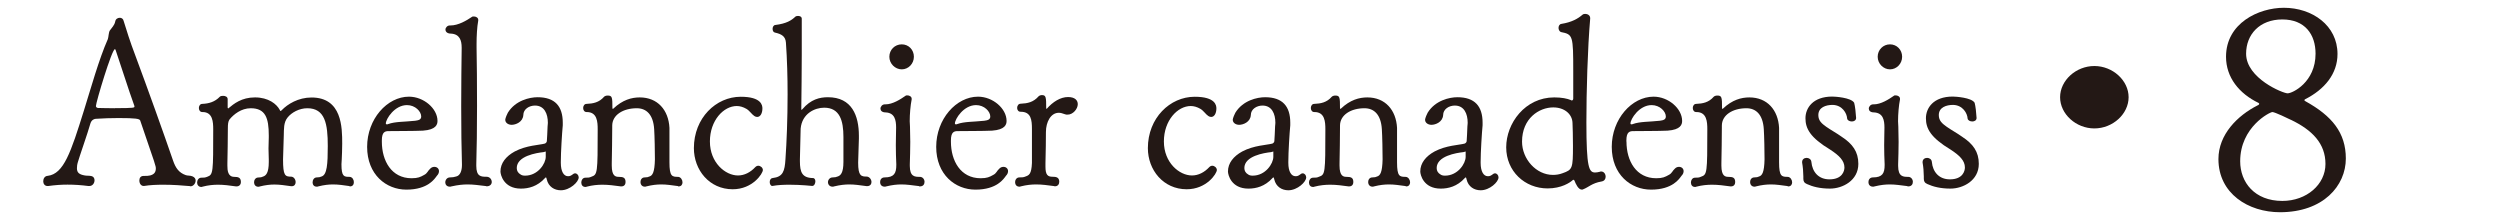 <?xml version="1.0" encoding="UTF-8"?><svg id="_変更点" xmlns="http://www.w3.org/2000/svg" viewBox="0 0 270 23"><defs><style>.cls-1{fill:#231815;stroke-width:0px;}</style></defs><path class="cls-1" d="M20.52,20.1c-.87-.08-1.88-.15-2.88-.15-.72,0-1.44.03-2.05.13-.28.05-.54-.18-.54-.59,0-.26.13-.49.46-.49h.03c.36,0,.41,0,.67-.05.39-.1.62-.31.62-.75,0-.26,0-.28-1.69-5.19-.08-.18-.46-.26-2.34-.26-.82,0-1.67.03-2.44.08-.13,0-.46.08-.59.49-.33,1.16-1.16,3.49-1.36,4.19-.08.26-.1.49-.1.67,0,.49.28.67.85.77.23.05.49,0,.77.08.21.08.28.26.28.44,0,.31-.21.62-.56.62h-.1c-.77-.1-1.52-.15-2.26-.15-.69,0-1.36.05-2.08.15h-.08c-.31,0-.46-.26-.46-.51,0-.28.15-.57.49-.59,1.72-.21,2.49-2.52,3.9-7.04.72-2.29,1.62-5.55,2.59-7.73.08-.23.08-.72.21-.92.23-.33.51-.57.59-1,.05-.26.28-.38.49-.38.18,0,.36.1.41.33.23.77.77,2.46,1.21,3.59,1.49,4.01,3.08,8.45,4.13,11.5.28.82.64,1.31,1.36,1.57.21.08.46.03.72.13s.36.28.36.46c0,.31-.26.62-.54.62h-.05ZM12.41,11.68c2.11,0,2.11-.05,2.11-.18,0-.03,0-.08-.03-.13-.54-1.46-1.62-4.88-2-5.96-.03-.08-.05-.1-.08-.1-.33,0-2.05,5.75-2.05,6.14,0,.13.1.18.21.21.23,0,1.03.03,1.85.03Z"/><path class="cls-1" d="M37.77,20.1c-.69-.1-1.23-.18-1.8-.18-.46,0-.95.05-1.59.21-.05.03-.13.03-.18.03-.31,0-.44-.23-.44-.46,0-.26.15-.54.46-.54.23,0,.36-.03.51-.1.59-.18.67-1.33.67-3.29,0-2.36-.28-4.08-2.21-4.08-.87,0-1.7.46-2.13,1-.44.54-.39,1.26-.41,1.9l-.08,2.62c0,1.77.21,1.87.9,1.87.28.03.46.31.46.59,0,.23-.13.44-.41.44h-.08c-.72-.1-1.23-.18-1.8-.18-.46,0-.95.05-1.59.21-.05.03-.1.03-.15.03-.31,0-.46-.23-.46-.49,0-.23.15-.51.46-.51.26,0,.36-.03.51-.1.31-.1.62-.38.62-1.57v-.28c0-.36-.03-.77-.03-1.18s.03-.85.03-1.21v-.21c0-1.88-.36-2.93-1.95-2.93-1.03,0-1.85.67-2.29,1.21-.15.21-.18.51-.18.98,0,1.13-.03,2.7-.05,3.75v.26c0,.51.05,1.21.74,1.21.44,0,.72.08.72.57,0,.23-.15.46-.46.46h-.08c-.69-.1-1.31-.18-1.93-.18-.51,0-1.05.05-1.67.21-.05.03-.1.03-.15.03-.28,0-.44-.23-.44-.46,0-.26.15-.54.46-.54.23,0,.41,0,.64-.1.64-.23.64-.46.64-5.11,0-.82-.05-1.88-1.16-1.88h-.03c-.23,0-.36-.21-.36-.44,0-.21.13-.44.36-.44.72-.03,1.36-.21,1.9-.77.08-.08.21-.1.36-.1.23,0,.49.1.49.36v.92c.03.05.03.08.05.08,0,0,.03,0,.05-.03.56-.46,1.39-1.16,2.85-1.16s2.34.72,2.67,1.34c.03.05.05.13.1.13.03,0,.05-.03.13-.1.62-.64,1.77-1.36,3.21-1.36,3.29,0,3.31,3.24,3.31,4.98,0,.62-.03,1.28-.05,1.72,0,.15-.03.33-.03.51,0,1.36.28,1.36.9,1.36.28.03.44.31.44.57s-.13.46-.41.46h-.08Z"/><path class="cls-1" d="M41.24,15.3c0,2.08,1.05,3.95,3.21,3.95.69,0,.95-.13,1.36-.36.36-.18.38-.44.67-.69.13-.13.28-.18.44-.18.26,0,.49.18.49.46,0,.15-.05.33-.23.51-.23.31-.95,1.49-3.29,1.49-2.18,0-4.24-1.62-4.24-4.62s2.16-5.42,4.52-5.42c1.59,0,3.08,1.28,3.08,2.62,0,.38-.15.95-1.57,1.05-1.1.05-2.62.03-3.7.05-.39,0-.74.08-.74,1v.13ZM43.96,11.35c-1.36,0-2.29,1.52-2.29,1.98,0,.08.05.1.1.1s.1,0,.15-.03c.77-.28,1.75-.23,2.93-.36.38-.05.64-.13.64-.46,0-.54-.64-1.23-1.54-1.23Z"/><path class="cls-1" d="M52.51,20.1c-.82-.1-1.39-.18-2-.18-.51,0-1.03.05-1.75.21-.08.03-.13.03-.18.03-.33,0-.49-.23-.49-.46,0-.26.18-.54.51-.54.26,0,.44-.03.67-.1.44-.1.62-.64.62-1.23v-.1c-.05-1.54-.08-3.9-.08-6.27s.03-4.7.05-6.19v-.13c0-.77-.21-1.46-1.16-1.51-.41,0-.59-.21-.59-.44,0-.21.21-.44.46-.44h.08c.85,0,1.75-.54,2.31-.92.05-.05.13-.05.23-.05.21,0,.46.13.46.36v.08c-.13.69-.18,1.7-.18,2.49v.46c.03,1.52.05,3.88.05,6.27s-.03,4.75-.08,6.29v.18c0,1.16.51,1.18,1.1,1.18.36,0,.57.28.57.57,0,.23-.18.46-.54.46h-.08Z"/><path class="cls-1" d="M61.39,19.03c.18,0,.31-.08.51-.23.05-.05.13-.08.21-.08.21,0,.39.21.39.44,0,.49-.95,1.39-1.93,1.39-.69,0-1.34-.38-1.52-1.18-.03-.08-.03-.21-.1-.21-.03,0-.05.03-.1.08-.82.9-1.77,1.13-2.59,1.13-1.87,0-2.21-1.51-2.21-1.85,0-.9.59-1.64,1.54-2.16,1.26-.67,2.65-.69,3.24-.85.1-.03.21-.13.23-.26.03-.18.05-1.08.08-1.62,0-.08.03-.21.03-.36,0-1-.39-1.87-1.39-1.87-.62,0-1.26.38-1.26,1.03-.05.75-.82,1.05-1.26,1.05-.36,0-.69-.21-.69-.54,0-.03,0-.21.28-.77.82-1.33,2.36-1.67,3.21-1.67,1.88,0,2.72.98,2.72,2.75v.28c-.08.85-.21,2.88-.21,3.96v.1c0,.95.33,1.44.77,1.44h.05ZM58.95,16.35s-.08.05-.26.08c-.74.08-2.88.41-2.88,1.72,0,.31.15.54.41.69.13.1.31.13.49.13,1.39,0,2.23-1.31,2.23-2.03v-.59Z"/><path class="cls-1" d="M73.25,20.1c-.74-.1-1.26-.18-1.82-.18-.49,0-.98.05-1.62.21-.05.03-.13.03-.18.03-.31,0-.46-.26-.46-.49,0-.26.15-.51.46-.51.26,0,.36-.03.51-.1.33-.1.56-.44.59-1.85,0-.8-.03-2.52-.08-3.26-.1-1.59-.85-2.26-1.88-2.26-1.46,0-2.65.72-2.65,1.88v.18c0,1.13-.03,2.82-.05,3.88v.26c0,1.16.44,1.21.77,1.21.49,0,.72.1.72.57,0,.23-.13.46-.44.46h-.08c-.72-.1-1.34-.18-1.98-.18-.51,0-1.08.05-1.69.21-.05.03-.1.03-.15.03-.31,0-.44-.23-.44-.49,0-.23.15-.51.44-.51.26,0,.44,0,.64-.1.67-.23.69-.36.69-5.11,0-.82-.05-1.88-1.18-1.88h-.03c-.23,0-.36-.21-.36-.44,0-.21.13-.44.36-.44.72-.03,1.36-.15,1.9-.77.08-.08.23-.13.39-.13.49,0,.51.18.51,1.36,0,.05.03.08.05.08,0,0,.03,0,.05-.03,1-.95,1.98-1.21,2.85-1.21,1.93,0,3.11,1.36,3.21,3.29v3.72c0,1.54.28,1.57.95,1.57.28.03.46.33.46.59,0,.23-.13.44-.41.44h-.08Z"/><path class="cls-1" d="M79.13,20.44c-2.52,0-4.19-2.08-4.19-4.44,0-3.26,2.39-5.55,5.06-5.55,2.26,0,2.34.95,2.34,1.26,0,.54-.23.92-.56.92-.1,0-.21-.03-.31-.1-.28-.18-.51-.57-.85-.77-.36-.21-.72-.31-1.05-.31-1.41,0-2.9,1.54-2.9,3.83s1.67,3.67,3.03,3.67c.69,0,1.34-.33,1.87-.9.1-.1.21-.15.33-.15.23,0,.49.21.49.46,0,.38-1.1,2.08-3.26,2.08Z"/><path class="cls-1" d="M93.58,20.1c-.74-.1-1.28-.18-1.85-.18-.46,0-.98.05-1.64.21-.05.03-.13.03-.18.03-.31,0-.49-.23-.49-.49,0-.23.18-.51.51-.51.26,0,.36-.03.54-.1.31-.1.62-.38.62-1.57v-2.7c0-1.75-.39-3.16-2.08-3.16-1,0-2.39.62-2.54,2.26l-.08,3.31v.21c0,1.18.23,1.8,1.41,1.82.18,0,.26.18.26.36,0,.23-.13.49-.33.49h-.03s-1.18-.13-2.44-.13c-.64,0-1.28.03-1.82.13h-.05c-.15,0-.26-.21-.26-.41s.08-.41.31-.44c1.13-.13,1.31-.74,1.39-2.05.13-1.85.23-4.34.23-7.01,0-1.82-.05-3.72-.18-5.57-.05-.67-.46-.92-1.18-1.08-.18-.03-.26-.21-.26-.41,0-.18.1-.39.28-.41,1.21-.15,1.75-.49,2.18-.9.05-.05.18-.08.28-.08.21,0,.41.08.41.31v3.85c0,2.11-.03,3.75-.05,5.85v.08s0,.05.03.05.05-.03.1-.08c.9-1.05,1.85-1.28,2.75-1.28,2.59,0,3.34,2,3.34,4.16v.31q-.08,2.52-.08,2.59c0,1.46.33,1.51.95,1.51.28.03.49.31.49.59,0,.23-.15.44-.46.44h-.08Z"/><path class="cls-1" d="M99.26,20.1c-.8-.1-1.34-.18-1.9-.18-.49,0-.98.05-1.64.21-.08.03-.13.03-.18.03-.33,0-.49-.23-.49-.49s.15-.51.49-.51c1.03,0,1.26-.46,1.26-1.33v-.1c-.03-.64-.05-1.36-.05-2.05s.03-1.36.03-1.9c0-.82-.15-1.59-1.13-1.64-.41,0-.56-.21-.56-.41,0-.23.21-.46.46-.46h.08c.77,0,1.62-.54,2.16-.92.05-.05.13-.05.21-.05.21,0,.46.13.46.36v.08c-.13.64-.21,1.57-.21,2.36,0,.21.03.41.03.59,0,.49.03,1.05.03,1.64,0,.82-.03,1.69-.05,2.41v.18c0,1.18.56,1.18,1.08,1.18.33,0,.51.28.51.54s-.15.49-.49.49h-.08ZM96.05,6.13c0-.75.59-1.34,1.34-1.34s1.31.59,1.31,1.34-.59,1.36-1.31,1.36-1.34-.62-1.34-1.36Z"/><path class="cls-1" d="M102.7,15.3c0,2.08,1.05,3.95,3.21,3.95.69,0,.95-.13,1.36-.36.36-.18.38-.44.67-.69.13-.13.28-.18.44-.18.26,0,.49.18.49.46,0,.15-.05.33-.23.51-.23.31-.95,1.49-3.29,1.49-2.18,0-4.24-1.62-4.24-4.62s2.16-5.42,4.52-5.42c1.59,0,3.08,1.28,3.08,2.62,0,.38-.15.95-1.57,1.05-1.1.05-2.62.03-3.7.05-.39,0-.74.08-.74,1v.13ZM105.42,11.35c-1.36,0-2.29,1.52-2.29,1.98,0,.08.05.1.1.1s.1,0,.15-.03c.77-.28,1.75-.23,2.93-.36.38-.05.64-.13.64-.46,0-.54-.64-1.23-1.54-1.23Z"/><path class="cls-1" d="M113.86,20.1c-.74-.1-1.34-.18-1.95-.18-.51,0-1.03.05-1.67.21-.05.03-.1.03-.15.03-.31,0-.46-.23-.46-.49,0-.23.15-.51.46-.51.26,0,.46,0,.67-.1.36-.13.64-.23.69-1.46v-3.65c0-.98-.08-1.88-1.21-1.88h-.03c-.23,0-.36-.21-.36-.41,0-.23.13-.46.39-.46.72-.03,1.36-.15,1.93-.8.08-.08.23-.13.36-.13.44,0,.46.23.46,1.41,0,.05.03.08.05.08.67-.77,1.49-1.28,2.31-1.28.75,0,1.05.36,1.05.77,0,.51-.51,1.13-1.1,1.13-.1,0-.21,0-.31-.05-.26-.1-.46-.15-.64-.15-.87,0-1.39,1-1.39,2.08q0,1.33-.05,3.36v.39c0,.9.26,1.08.77,1.08.33,0,.72.03.72.54,0,.26-.15.49-.46.49h-.08Z"/><path class="cls-1" d="M128.16,20.44c-2.52,0-4.19-2.08-4.19-4.44,0-3.26,2.39-5.55,5.06-5.55,2.26,0,2.34.95,2.34,1.26,0,.54-.23.92-.56.92-.1,0-.21-.03-.31-.1-.28-.18-.51-.57-.85-.77-.36-.21-.72-.31-1.05-.31-1.41,0-2.9,1.54-2.9,3.83s1.67,3.67,3.03,3.67c.69,0,1.34-.33,1.87-.9.1-.1.21-.15.33-.15.23,0,.49.21.49.46,0,.38-1.1,2.08-3.26,2.08Z"/><path class="cls-1" d="M139.97,19.03c.18,0,.31-.08.51-.23.05-.05.13-.08.21-.08.21,0,.38.21.38.44,0,.49-.95,1.39-1.93,1.39-.69,0-1.34-.38-1.52-1.18-.03-.08-.03-.21-.1-.21-.03,0-.05.03-.1.08-.82.9-1.77,1.13-2.59,1.13-1.87,0-2.21-1.51-2.21-1.85,0-.9.59-1.64,1.54-2.16,1.26-.67,2.65-.69,3.24-.85.1-.03.21-.13.23-.26.03-.18.05-1.08.08-1.62,0-.08.03-.21.03-.36,0-1-.39-1.87-1.39-1.87-.62,0-1.26.38-1.26,1.03-.05.75-.82,1.05-1.26,1.05-.36,0-.69-.21-.69-.54,0-.03,0-.21.28-.77.82-1.33,2.36-1.67,3.21-1.67,1.88,0,2.72.98,2.72,2.75v.28c-.08.85-.21,2.88-.21,3.96v.1c0,.95.33,1.44.77,1.44h.05ZM137.53,16.35s-.08.05-.26.08c-.74.08-2.88.41-2.88,1.72,0,.31.15.54.41.69.13.1.31.13.49.13,1.39,0,2.23-1.31,2.23-2.03v-.59Z"/><path class="cls-1" d="M151.84,20.1c-.74-.1-1.26-.18-1.82-.18-.49,0-.98.05-1.62.21-.05.03-.13.03-.18.03-.31,0-.46-.26-.46-.49,0-.26.15-.51.46-.51.26,0,.36-.03.51-.1.33-.1.56-.44.59-1.85,0-.8-.03-2.52-.08-3.26-.1-1.59-.85-2.26-1.88-2.26-1.46,0-2.64.72-2.64,1.88v.18c0,1.13-.03,2.82-.05,3.88v.26c0,1.16.44,1.21.77,1.21.49,0,.72.1.72.57,0,.23-.13.46-.44.46h-.08c-.72-.1-1.33-.18-1.98-.18-.51,0-1.08.05-1.7.21-.05.03-.1.03-.15.03-.31,0-.44-.23-.44-.49,0-.23.15-.51.44-.51.26,0,.44,0,.64-.1.67-.23.69-.36.69-5.11,0-.82-.05-1.88-1.18-1.88h-.03c-.23,0-.36-.21-.36-.44,0-.21.13-.44.36-.44.72-.03,1.36-.15,1.9-.77.08-.08.23-.13.38-.13.49,0,.51.18.51,1.36,0,.05.03.08.05.08,0,0,.03,0,.05-.03,1-.95,1.98-1.21,2.85-1.21,1.93,0,3.11,1.36,3.21,3.29v3.72c0,1.54.28,1.57.95,1.57.28.03.46.33.46.59,0,.23-.13.44-.41.44h-.08Z"/><path class="cls-1" d="M160.74,19.03c.18,0,.31-.08.51-.23.05-.05.13-.08.21-.08.21,0,.38.21.38.44,0,.49-.95,1.39-1.93,1.39-.69,0-1.34-.38-1.52-1.18-.03-.08-.03-.21-.1-.21-.03,0-.05.03-.1.08-.82.9-1.77,1.13-2.59,1.13-1.88,0-2.21-1.51-2.21-1.85,0-.9.59-1.64,1.54-2.16,1.26-.67,2.65-.69,3.24-.85.1-.03.21-.13.23-.26.03-.18.05-1.08.08-1.62,0-.08.03-.21.03-.36,0-1-.39-1.87-1.39-1.87-.62,0-1.26.38-1.26,1.03-.05.75-.82,1.05-1.26,1.05-.36,0-.69-.21-.69-.54,0-.03,0-.21.28-.77.82-1.33,2.36-1.67,3.21-1.67,1.88,0,2.72.98,2.72,2.75v.28c-.08.85-.21,2.88-.21,3.96v.1c0,.95.33,1.44.77,1.44h.05ZM158.3,16.35s-.08.05-.26.08c-.74.08-2.88.41-2.88,1.72,0,.31.15.54.41.69.13.1.31.13.49.13,1.39,0,2.23-1.31,2.23-2.03v-.59Z"/><path class="cls-1" d="M169.91,7.75c0-3.93-.03-4.03-1.33-4.29-.15-.05-.26-.26-.26-.44,0-.21.1-.41.31-.44,1.13-.18,1.8-.57,2.29-1,.05-.05.15-.08.28-.08.23,0,.54.13.54.46v.05c-.28,3.26-.41,7.88-.41,11.2,0,4.93.28,5.42.95,5.42.13,0,.31-.03.51-.08.05-.03.1-.03.13-.03.31,0,.49.28.49.57,0,.23-.13.46-.44.51-1.05.18-1.39.62-2,.85-.05.03-.1.03-.13.03-.39,0-.67-.64-.8-.98-.03-.03-.05-.08-.1-.08-.03,0-.05,0-.08.03-.31.28-1.23.9-2.72.9-2.46,0-4.47-1.85-4.47-4.44s2.03-5.39,5.19-5.39c.82,0,1.41.13,1.77.28.05.03.08.05.13.05.08,0,.15-.08.15-.21v-2.9ZM169.88,15.76c0-1-.03-2.08-.05-2.49-.03-.95-.87-1.67-2.08-1.67-1.52,0-3.37,1.18-3.37,3.7,0,1.87,1.52,3.59,3.34,3.59.33,0,.69-.05,1.03-.18,1.08-.38,1.13-.51,1.13-2.95Z"/><path class="cls-1" d="M175.66,15.3c0,2.08,1.05,3.95,3.21,3.95.69,0,.95-.13,1.36-.36.36-.18.38-.44.67-.69.13-.13.28-.18.44-.18.26,0,.49.18.49.46,0,.15-.05.33-.23.51-.23.31-.95,1.49-3.29,1.49-2.18,0-4.24-1.62-4.24-4.62s2.16-5.42,4.52-5.42c1.59,0,3.08,1.28,3.08,2.62,0,.38-.15.95-1.57,1.05-1.1.05-2.62.03-3.7.05-.39,0-.75.08-.75,1v.13ZM178.38,11.35c-1.36,0-2.29,1.52-2.29,1.98,0,.08.05.1.1.1s.1,0,.15-.03c.77-.28,1.75-.23,2.93-.36.38-.05.64-.13.64-.46,0-.54-.64-1.23-1.54-1.23Z"/><path class="cls-1" d="M193.09,20.1c-.75-.1-1.26-.18-1.82-.18-.49,0-.98.05-1.62.21-.05.03-.13.03-.18.03-.31,0-.46-.26-.46-.49,0-.26.15-.51.46-.51.26,0,.36-.03.51-.1.33-.1.56-.44.59-1.85,0-.8-.03-2.52-.08-3.26-.1-1.59-.85-2.26-1.88-2.26-1.46,0-2.65.72-2.65,1.88v.18c0,1.13-.03,2.82-.05,3.88v.26c0,1.16.44,1.21.77,1.21.49,0,.72.1.72.57,0,.23-.13.46-.44.46h-.08c-.72-.1-1.34-.18-1.98-.18-.51,0-1.08.05-1.69.21-.05.03-.1.03-.15.03-.31,0-.44-.23-.44-.49,0-.23.15-.51.44-.51.26,0,.44,0,.64-.1.67-.23.69-.36.69-5.11,0-.82-.05-1.88-1.18-1.88h-.03c-.23,0-.36-.21-.36-.44,0-.21.13-.44.36-.44.72-.03,1.36-.15,1.9-.77.08-.08.23-.13.39-.13.49,0,.51.18.51,1.36,0,.05.03.08.05.08,0,0,.03,0,.05-.03,1-.95,1.98-1.21,2.85-1.21,1.93,0,3.11,1.36,3.21,3.29v3.72c0,1.54.28,1.57.95,1.57.28.03.46.33.46.59,0,.23-.13.44-.41.44h-.08Z"/><path class="cls-1" d="M194.76,19.03c0-.44-.05-1.05-.13-1.46v-.08c0-.28.23-.44.49-.44.23,0,.49.15.51.44.1,1.08.77,1.88,1.95,1.88,1.39,0,1.62-.9,1.62-1.28,0-.75-.59-1.31-1.54-1.93-2.18-1.31-2.67-2.29-2.67-3.39s.8-2.34,2.9-2.34c.26,0,2.03.1,2.36.67.1.36.18,1.1.21,1.64,0,.26-.23.38-.46.38-.26,0-.49-.13-.51-.33-.03-.54-.51-1.44-1.57-1.46-.72,0-1.54.26-1.54,1.1,0,.62.38.92.85,1.26.54.38,1.13.69,1.67,1.08,1.18.77,1.8,1.62,1.8,2.93,0,1.8-1.7,2.67-3.06,2.67-1.08,0-1.88-.21-2.49-.49-.31-.13-.39-.31-.39-.59v-.26Z"/><path class="cls-1" d="M206,20.1c-.79-.1-1.33-.18-1.9-.18-.49,0-.97.05-1.64.21-.08.03-.13.03-.18.03-.33,0-.49-.23-.49-.49s.15-.51.49-.51c1.03,0,1.26-.46,1.26-1.33v-.1c-.03-.64-.05-1.36-.05-2.05s.03-1.36.03-1.9c0-.82-.15-1.59-1.13-1.64-.41,0-.56-.21-.56-.41,0-.23.21-.46.46-.46h.08c.77,0,1.62-.54,2.16-.92.05-.05.13-.05.21-.05.21,0,.46.13.46.36v.08c-.13.64-.21,1.57-.21,2.36,0,.21.03.41.03.59,0,.49.03,1.05.03,1.64,0,.82-.03,1.69-.05,2.41v.18c0,1.18.57,1.18,1.08,1.18.33,0,.51.28.51.54s-.15.49-.49.49h-.08ZM202.79,6.13c0-.75.59-1.34,1.33-1.34s1.31.59,1.31,1.34-.59,1.36-1.31,1.36-1.33-.62-1.33-1.36Z"/><path class="cls-1" d="M207.77,19.03c0-.44-.05-1.05-.13-1.46v-.08c0-.28.23-.44.49-.44.23,0,.49.15.51.44.1,1.08.77,1.88,1.95,1.88,1.39,0,1.62-.9,1.62-1.28,0-.75-.59-1.31-1.54-1.93-2.18-1.31-2.67-2.29-2.67-3.39s.8-2.34,2.9-2.34c.26,0,2.03.1,2.36.67.1.36.18,1.1.21,1.64,0,.26-.23.38-.46.38-.26,0-.49-.13-.51-.33-.03-.54-.51-1.44-1.57-1.46-.72,0-1.54.26-1.54,1.1,0,.62.38.92.85,1.26.54.38,1.13.69,1.67,1.08,1.18.77,1.8,1.62,1.8,2.93,0,1.8-1.7,2.67-3.06,2.67-1.08,0-1.88-.21-2.49-.49-.31-.13-.39-.31-.39-.59v-.26Z"/><path class="cls-1" d="M226.19,13.87c-1.99,0-3.7-1.56-3.7-3.37s1.71-3.37,3.7-3.37,3.7,1.56,3.7,3.37-1.71,3.37-3.7,3.37Z"/><path class="cls-1" d="M248.87,10.83s.04.06.11.1c2.88,1.59,4.37,3.41,4.37,6.19,0,2.95-2.45,5.8-7.11,5.8-3.41,0-6.65-2.01-6.65-5.74,0-2.66,2.06-4.7,4.23-5.8.11-.03.18-.13.18-.16s-.04-.06-.07-.1c-2.1-1.01-3.52-2.76-3.52-4.99,0-3.63,3.52-5.29,6.25-5.29,3.06,0,5.79,1.91,5.79,4.99,0,2.14-1.39,3.83-3.52,4.9-.04.07-.07.07-.07.1ZM247.41,12.94c-.25-.13-1.74-.84-1.99-.84-.28,0-3.48,1.62-3.48,5.32,0,2.27,1.56,4.28,4.55,4.28,2.63,0,4.66-1.78,4.66-3.99s-1.42-3.66-3.73-4.77ZM250.08,5.8c0-2.08-1.14-3.7-3.59-3.7s-3.91,1.62-3.91,3.7c0,2.66,3.98,4.28,4.48,4.28.53,0,3.02-1.2,3.02-4.28Z"/></svg>